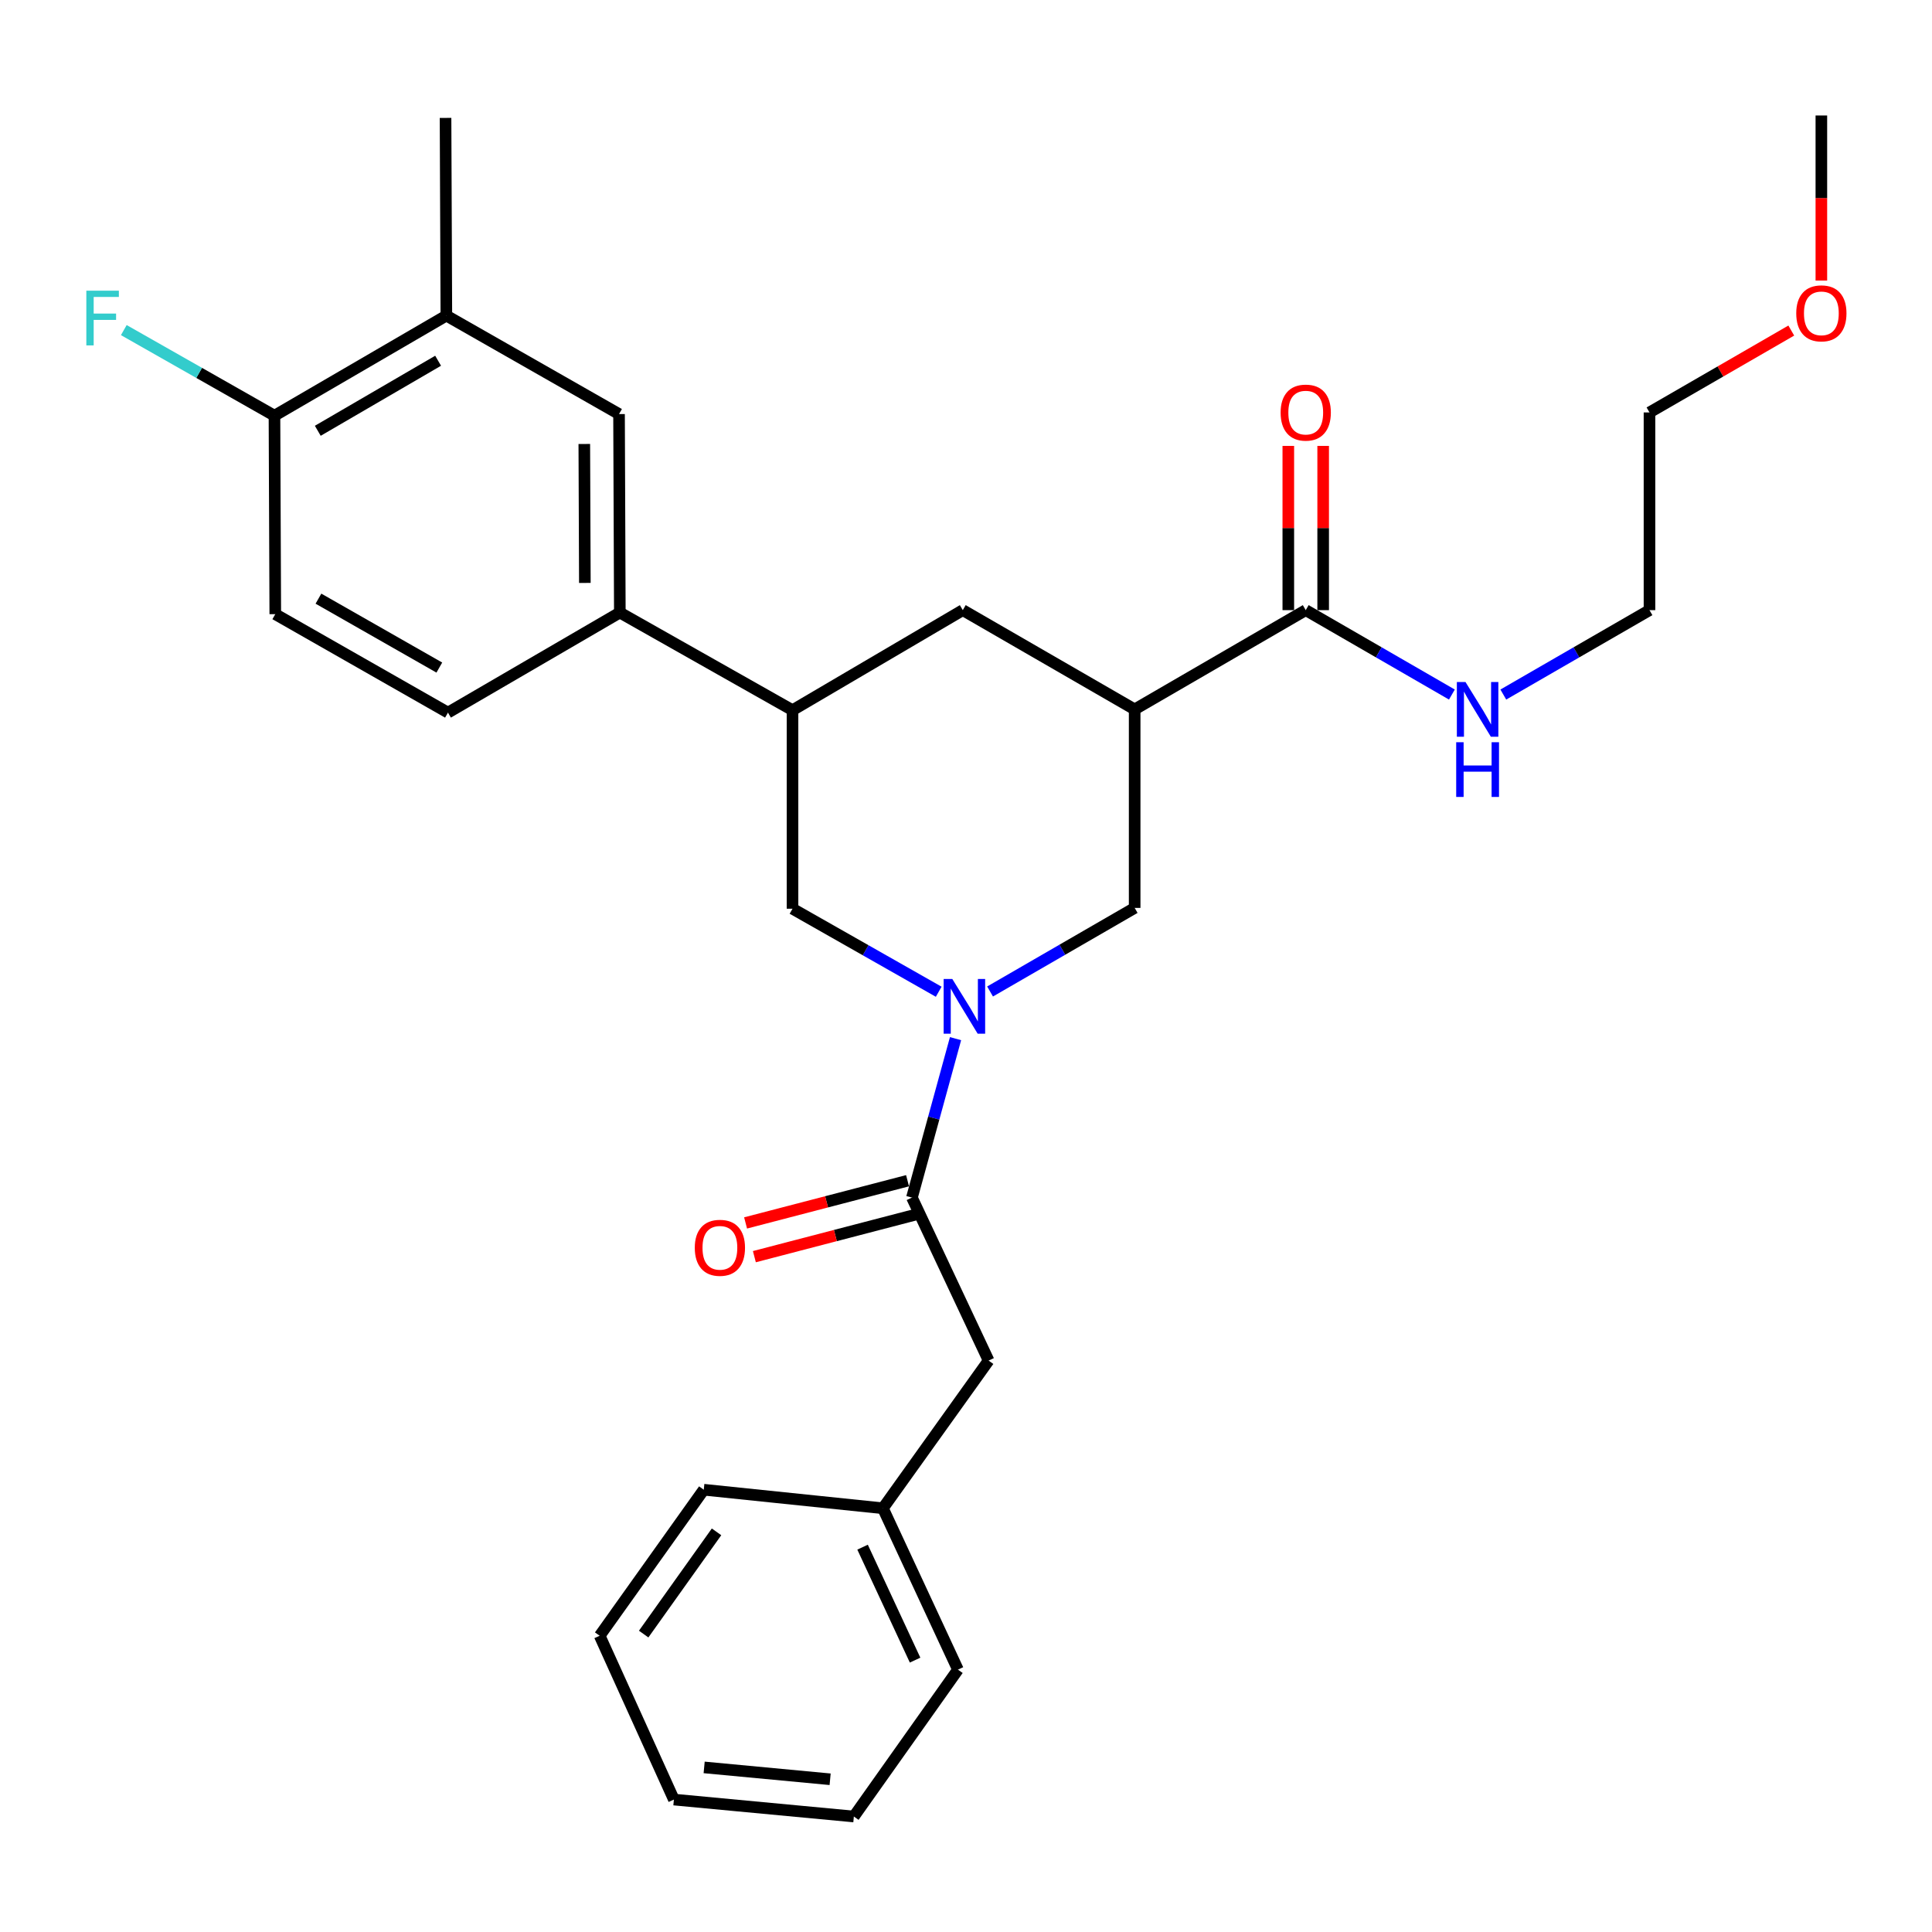 <?xml version='1.0' encoding='iso-8859-1'?>
<svg version='1.1' baseProfile='full'
              xmlns='http://www.w3.org/2000/svg'
                      xmlns:rdkit='http://www.rdkit.org/xml'
                      xmlns:xlink='http://www.w3.org/1999/xlink'
                  xml:space='preserve'
width='1000px' height='1000px' viewBox='0 0 1000 1000'>
<!-- END OF HEADER -->
<rect style='opacity:1.0;fill:#FFFFFF;stroke:none' width='1000' height='1000' x='0' y='0'> </rect>
<path class='bond-1' d='M 494.584,537.603 L 483.303,578.735' style='fill:none;fill-rule:evenodd;stroke:#0000FF;stroke-width:6px;stroke-linecap:butt;stroke-linejoin:miter;stroke-opacity:1' />
<path class='bond-1' d='M 483.303,578.735 L 472.021,619.868' style='fill:none;fill-rule:evenodd;stroke:#000000;stroke-width:6px;stroke-linecap:butt;stroke-linejoin:miter;stroke-opacity:1' />
<path class='bond-2' d='M 512.457,513.197 L 549.878,491.565' style='fill:none;fill-rule:evenodd;stroke:#0000FF;stroke-width:6px;stroke-linecap:butt;stroke-linejoin:miter;stroke-opacity:1' />
<path class='bond-2' d='M 549.878,491.565 L 587.299,469.933' style='fill:none;fill-rule:evenodd;stroke:#000000;stroke-width:6px;stroke-linecap:butt;stroke-linejoin:miter;stroke-opacity:1' />
<path class='bond-5' d='M 485.874,513.325 L 448.039,491.839' style='fill:none;fill-rule:evenodd;stroke:#0000FF;stroke-width:6px;stroke-linecap:butt;stroke-linejoin:miter;stroke-opacity:1' />
<path class='bond-5' d='M 448.039,491.839 L 410.203,470.354' style='fill:none;fill-rule:evenodd;stroke:#000000;stroke-width:6px;stroke-linecap:butt;stroke-linejoin:miter;stroke-opacity:1' />
<path class='bond-0' d='M 587.299,367.183 L 587.299,469.933' style='fill:none;fill-rule:evenodd;stroke:#000000;stroke-width:6px;stroke-linecap:butt;stroke-linejoin:miter;stroke-opacity:1' />
<path class='bond-3' d='M 587.299,367.183 L 675.847,315.809' style='fill:none;fill-rule:evenodd;stroke:#000000;stroke-width:6px;stroke-linecap:butt;stroke-linejoin:miter;stroke-opacity:1' />
<path class='bond-6' d='M 587.299,367.183 L 498.34,315.809' style='fill:none;fill-rule:evenodd;stroke:#000000;stroke-width:6px;stroke-linecap:butt;stroke-linejoin:miter;stroke-opacity:1' />
<path class='bond-10' d='M 472.021,619.868 L 511.71,704.236' style='fill:none;fill-rule:evenodd;stroke:#000000;stroke-width:6px;stroke-linecap:butt;stroke-linejoin:miter;stroke-opacity:1' />
<path class='bond-12' d='M 469.746,611.139 L 427.829,622.064' style='fill:none;fill-rule:evenodd;stroke:#000000;stroke-width:6px;stroke-linecap:butt;stroke-linejoin:miter;stroke-opacity:1' />
<path class='bond-12' d='M 427.829,622.064 L 385.912,632.989' style='fill:none;fill-rule:evenodd;stroke:#FF0000;stroke-width:6px;stroke-linecap:butt;stroke-linejoin:miter;stroke-opacity:1' />
<path class='bond-12' d='M 474.296,628.596 L 432.379,639.521' style='fill:none;fill-rule:evenodd;stroke:#000000;stroke-width:6px;stroke-linecap:butt;stroke-linejoin:miter;stroke-opacity:1' />
<path class='bond-12' d='M 432.379,639.521 L 390.462,650.447' style='fill:none;fill-rule:evenodd;stroke:#FF0000;stroke-width:6px;stroke-linecap:butt;stroke-linejoin:miter;stroke-opacity:1' />
<path class='bond-13' d='M 684.867,315.809 L 684.867,273.303' style='fill:none;fill-rule:evenodd;stroke:#000000;stroke-width:6px;stroke-linecap:butt;stroke-linejoin:miter;stroke-opacity:1' />
<path class='bond-13' d='M 684.867,273.303 L 684.867,230.798' style='fill:none;fill-rule:evenodd;stroke:#FF0000;stroke-width:6px;stroke-linecap:butt;stroke-linejoin:miter;stroke-opacity:1' />
<path class='bond-13' d='M 666.826,315.809 L 666.826,273.303' style='fill:none;fill-rule:evenodd;stroke:#000000;stroke-width:6px;stroke-linecap:butt;stroke-linejoin:miter;stroke-opacity:1' />
<path class='bond-13' d='M 666.826,273.303 L 666.826,230.798' style='fill:none;fill-rule:evenodd;stroke:#FF0000;stroke-width:6px;stroke-linecap:butt;stroke-linejoin:miter;stroke-opacity:1' />
<path class='bond-16' d='M 675.847,315.809 L 713.672,337.653' style='fill:none;fill-rule:evenodd;stroke:#000000;stroke-width:6px;stroke-linecap:butt;stroke-linejoin:miter;stroke-opacity:1' />
<path class='bond-16' d='M 713.672,337.653 L 751.497,359.498' style='fill:none;fill-rule:evenodd;stroke:#0000FF;stroke-width:6px;stroke-linecap:butt;stroke-linejoin:miter;stroke-opacity:1' />
<path class='bond-4' d='M 410.203,367.594 L 410.203,470.354' style='fill:none;fill-rule:evenodd;stroke:#000000;stroke-width:6px;stroke-linecap:butt;stroke-linejoin:miter;stroke-opacity:1' />
<path class='bond-7' d='M 410.203,367.594 L 320.824,317.061' style='fill:none;fill-rule:evenodd;stroke:#000000;stroke-width:6px;stroke-linecap:butt;stroke-linejoin:miter;stroke-opacity:1' />
<path class='bond-29' d='M 410.203,367.594 L 498.34,315.809' style='fill:none;fill-rule:evenodd;stroke:#000000;stroke-width:6px;stroke-linecap:butt;stroke-linejoin:miter;stroke-opacity:1' />
<path class='bond-8' d='M 320.824,317.061 L 320.413,214.322' style='fill:none;fill-rule:evenodd;stroke:#000000;stroke-width:6px;stroke-linecap:butt;stroke-linejoin:miter;stroke-opacity:1' />
<path class='bond-8' d='M 302.722,301.723 L 302.434,229.805' style='fill:none;fill-rule:evenodd;stroke:#000000;stroke-width:6px;stroke-linecap:butt;stroke-linejoin:miter;stroke-opacity:1' />
<path class='bond-14' d='M 320.824,317.061 L 231.865,368.847' style='fill:none;fill-rule:evenodd;stroke:#000000;stroke-width:6px;stroke-linecap:butt;stroke-linejoin:miter;stroke-opacity:1' />
<path class='bond-9' d='M 320.413,214.322 L 231.033,163.358' style='fill:none;fill-rule:evenodd;stroke:#000000;stroke-width:6px;stroke-linecap:butt;stroke-linejoin:miter;stroke-opacity:1' />
<path class='bond-11' d='M 231.033,163.358 L 142.064,215.154' style='fill:none;fill-rule:evenodd;stroke:#000000;stroke-width:6px;stroke-linecap:butt;stroke-linejoin:miter;stroke-opacity:1' />
<path class='bond-11' d='M 226.764,186.718 L 164.486,222.975' style='fill:none;fill-rule:evenodd;stroke:#000000;stroke-width:6px;stroke-linecap:butt;stroke-linejoin:miter;stroke-opacity:1' />
<path class='bond-20' d='M 231.033,163.358 L 230.612,61.03' style='fill:none;fill-rule:evenodd;stroke:#000000;stroke-width:6px;stroke-linecap:butt;stroke-linejoin:miter;stroke-opacity:1' />
<path class='bond-18' d='M 511.71,704.236 L 456.998,780.677' style='fill:none;fill-rule:evenodd;stroke:#000000;stroke-width:6px;stroke-linecap:butt;stroke-linejoin:miter;stroke-opacity:1' />
<path class='bond-17' d='M 142.064,215.154 L 103.074,193.005' style='fill:none;fill-rule:evenodd;stroke:#000000;stroke-width:6px;stroke-linecap:butt;stroke-linejoin:miter;stroke-opacity:1' />
<path class='bond-17' d='M 103.074,193.005 L 64.083,170.857' style='fill:none;fill-rule:evenodd;stroke:#33CCCC;stroke-width:6px;stroke-linecap:butt;stroke-linejoin:miter;stroke-opacity:1' />
<path class='bond-30' d='M 142.064,215.154 L 142.485,317.893' style='fill:none;fill-rule:evenodd;stroke:#000000;stroke-width:6px;stroke-linecap:butt;stroke-linejoin:miter;stroke-opacity:1' />
<path class='bond-15' d='M 231.865,368.847 L 142.485,317.893' style='fill:none;fill-rule:evenodd;stroke:#000000;stroke-width:6px;stroke-linecap:butt;stroke-linejoin:miter;stroke-opacity:1' />
<path class='bond-15' d='M 227.393,345.532 L 164.827,309.864' style='fill:none;fill-rule:evenodd;stroke:#000000;stroke-width:6px;stroke-linecap:butt;stroke-linejoin:miter;stroke-opacity:1' />
<path class='bond-21' d='M 778.114,359.498 L 815.944,337.654' style='fill:none;fill-rule:evenodd;stroke:#0000FF;stroke-width:6px;stroke-linecap:butt;stroke-linejoin:miter;stroke-opacity:1' />
<path class='bond-21' d='M 815.944,337.654 L 853.774,315.809' style='fill:none;fill-rule:evenodd;stroke:#000000;stroke-width:6px;stroke-linecap:butt;stroke-linejoin:miter;stroke-opacity:1' />
<path class='bond-23' d='M 456.998,780.677 L 495.834,864.203' style='fill:none;fill-rule:evenodd;stroke:#000000;stroke-width:6px;stroke-linecap:butt;stroke-linejoin:miter;stroke-opacity:1' />
<path class='bond-23' d='M 446.465,800.812 L 473.65,859.281' style='fill:none;fill-rule:evenodd;stroke:#000000;stroke-width:6px;stroke-linecap:butt;stroke-linejoin:miter;stroke-opacity:1' />
<path class='bond-24' d='M 456.998,780.677 L 364.271,771.075' style='fill:none;fill-rule:evenodd;stroke:#000000;stroke-width:6px;stroke-linecap:butt;stroke-linejoin:miter;stroke-opacity:1' />
<path class='bond-19' d='M 927.164,171.096 L 890.469,192.288' style='fill:none;fill-rule:evenodd;stroke:#FF0000;stroke-width:6px;stroke-linecap:butt;stroke-linejoin:miter;stroke-opacity:1' />
<path class='bond-19' d='M 890.469,192.288 L 853.774,213.48' style='fill:none;fill-rule:evenodd;stroke:#000000;stroke-width:6px;stroke-linecap:butt;stroke-linejoin:miter;stroke-opacity:1' />
<path class='bond-25' d='M 942.733,145.227 L 942.733,102.502' style='fill:none;fill-rule:evenodd;stroke:#FF0000;stroke-width:6px;stroke-linecap:butt;stroke-linejoin:miter;stroke-opacity:1' />
<path class='bond-25' d='M 942.733,102.502 L 942.733,59.777' style='fill:none;fill-rule:evenodd;stroke:#000000;stroke-width:6px;stroke-linecap:butt;stroke-linejoin:miter;stroke-opacity:1' />
<path class='bond-22' d='M 853.774,315.809 L 853.774,213.48' style='fill:none;fill-rule:evenodd;stroke:#000000;stroke-width:6px;stroke-linecap:butt;stroke-linejoin:miter;stroke-opacity:1' />
<path class='bond-26' d='M 495.834,864.203 L 441.954,940.223' style='fill:none;fill-rule:evenodd;stroke:#000000;stroke-width:6px;stroke-linecap:butt;stroke-linejoin:miter;stroke-opacity:1' />
<path class='bond-27' d='M 364.271,771.075 L 310.39,846.664' style='fill:none;fill-rule:evenodd;stroke:#000000;stroke-width:6px;stroke-linecap:butt;stroke-linejoin:miter;stroke-opacity:1' />
<path class='bond-27' d='M 370.879,792.885 L 333.163,845.797' style='fill:none;fill-rule:evenodd;stroke:#000000;stroke-width:6px;stroke-linecap:butt;stroke-linejoin:miter;stroke-opacity:1' />
<path class='bond-28' d='M 441.954,940.223 L 348.806,931.454' style='fill:none;fill-rule:evenodd;stroke:#000000;stroke-width:6px;stroke-linecap:butt;stroke-linejoin:miter;stroke-opacity:1' />
<path class='bond-28' d='M 429.673,920.947 L 364.469,914.808' style='fill:none;fill-rule:evenodd;stroke:#000000;stroke-width:6px;stroke-linecap:butt;stroke-linejoin:miter;stroke-opacity:1' />
<path class='bond-31' d='M 310.39,846.664 L 348.806,931.454' style='fill:none;fill-rule:evenodd;stroke:#000000;stroke-width:6px;stroke-linecap:butt;stroke-linejoin:miter;stroke-opacity:1' />
<path  class='atom-0' d='M 492.912 506.717
L 502.192 521.717
Q 503.112 523.197, 504.592 525.877
Q 506.072 528.557, 506.152 528.717
L 506.152 506.717
L 509.912 506.717
L 509.912 535.037
L 506.032 535.037
L 496.072 518.637
Q 494.912 516.717, 493.672 514.517
Q 492.472 512.317, 492.112 511.637
L 492.112 535.037
L 488.432 535.037
L 488.432 506.717
L 492.912 506.717
' fill='#0000FF'/>
<path  class='atom-13' d='M 359.619 645.856
Q 359.619 639.056, 362.979 635.256
Q 366.339 631.456, 372.619 631.456
Q 378.899 631.456, 382.259 635.256
Q 385.619 639.056, 385.619 645.856
Q 385.619 652.736, 382.219 656.656
Q 378.819 660.536, 372.619 660.536
Q 366.379 660.536, 362.979 656.656
Q 359.619 652.776, 359.619 645.856
M 372.619 657.336
Q 376.939 657.336, 379.259 654.456
Q 381.619 651.536, 381.619 645.856
Q 381.619 640.296, 379.259 637.496
Q 376.939 634.656, 372.619 634.656
Q 368.299 634.656, 365.939 637.456
Q 363.619 640.256, 363.619 645.856
Q 363.619 651.576, 365.939 654.456
Q 368.299 657.336, 372.619 657.336
' fill='#FF0000'/>
<path  class='atom-14' d='M 662.847 213.56
Q 662.847 206.76, 666.207 202.96
Q 669.567 199.16, 675.847 199.16
Q 682.127 199.16, 685.487 202.96
Q 688.847 206.76, 688.847 213.56
Q 688.847 220.44, 685.447 224.36
Q 682.047 228.24, 675.847 228.24
Q 669.607 228.24, 666.207 224.36
Q 662.847 220.48, 662.847 213.56
M 675.847 225.04
Q 680.167 225.04, 682.487 222.16
Q 684.847 219.24, 684.847 213.56
Q 684.847 208, 682.487 205.2
Q 680.167 202.36, 675.847 202.36
Q 671.527 202.36, 669.167 205.16
Q 666.847 207.96, 666.847 213.56
Q 666.847 219.28, 669.167 222.16
Q 671.527 225.04, 675.847 225.04
' fill='#FF0000'/>
<path  class='atom-17' d='M 758.545 353.023
L 767.825 368.023
Q 768.745 369.503, 770.225 372.183
Q 771.705 374.863, 771.785 375.023
L 771.785 353.023
L 775.545 353.023
L 775.545 381.343
L 771.665 381.343
L 761.705 364.943
Q 760.545 363.023, 759.305 360.823
Q 758.105 358.623, 757.745 357.943
L 757.745 381.343
L 754.065 381.343
L 754.065 353.023
L 758.545 353.023
' fill='#0000FF'/>
<path  class='atom-17' d='M 753.725 384.175
L 757.565 384.175
L 757.565 396.215
L 772.045 396.215
L 772.045 384.175
L 775.885 384.175
L 775.885 412.495
L 772.045 412.495
L 772.045 399.415
L 757.565 399.415
L 757.565 412.495
L 753.725 412.495
L 753.725 384.175
' fill='#0000FF'/>
<path  class='atom-18' d='M 44.686 150.461
L 61.526 150.461
L 61.526 153.701
L 48.486 153.701
L 48.486 162.301
L 60.086 162.301
L 60.086 165.581
L 48.486 165.581
L 48.486 178.781
L 44.686 178.781
L 44.686 150.461
' fill='#33CCCC'/>
<path  class='atom-20' d='M 929.733 162.185
Q 929.733 155.385, 933.093 151.585
Q 936.453 147.785, 942.733 147.785
Q 949.013 147.785, 952.373 151.585
Q 955.733 155.385, 955.733 162.185
Q 955.733 169.065, 952.333 172.985
Q 948.933 176.865, 942.733 176.865
Q 936.493 176.865, 933.093 172.985
Q 929.733 169.105, 929.733 162.185
M 942.733 173.665
Q 947.053 173.665, 949.373 170.785
Q 951.733 167.865, 951.733 162.185
Q 951.733 156.625, 949.373 153.825
Q 947.053 150.985, 942.733 150.985
Q 938.413 150.985, 936.053 153.785
Q 933.733 156.585, 933.733 162.185
Q 933.733 167.905, 936.053 170.785
Q 938.413 173.665, 942.733 173.665
' fill='#FF0000'/>
</svg>
